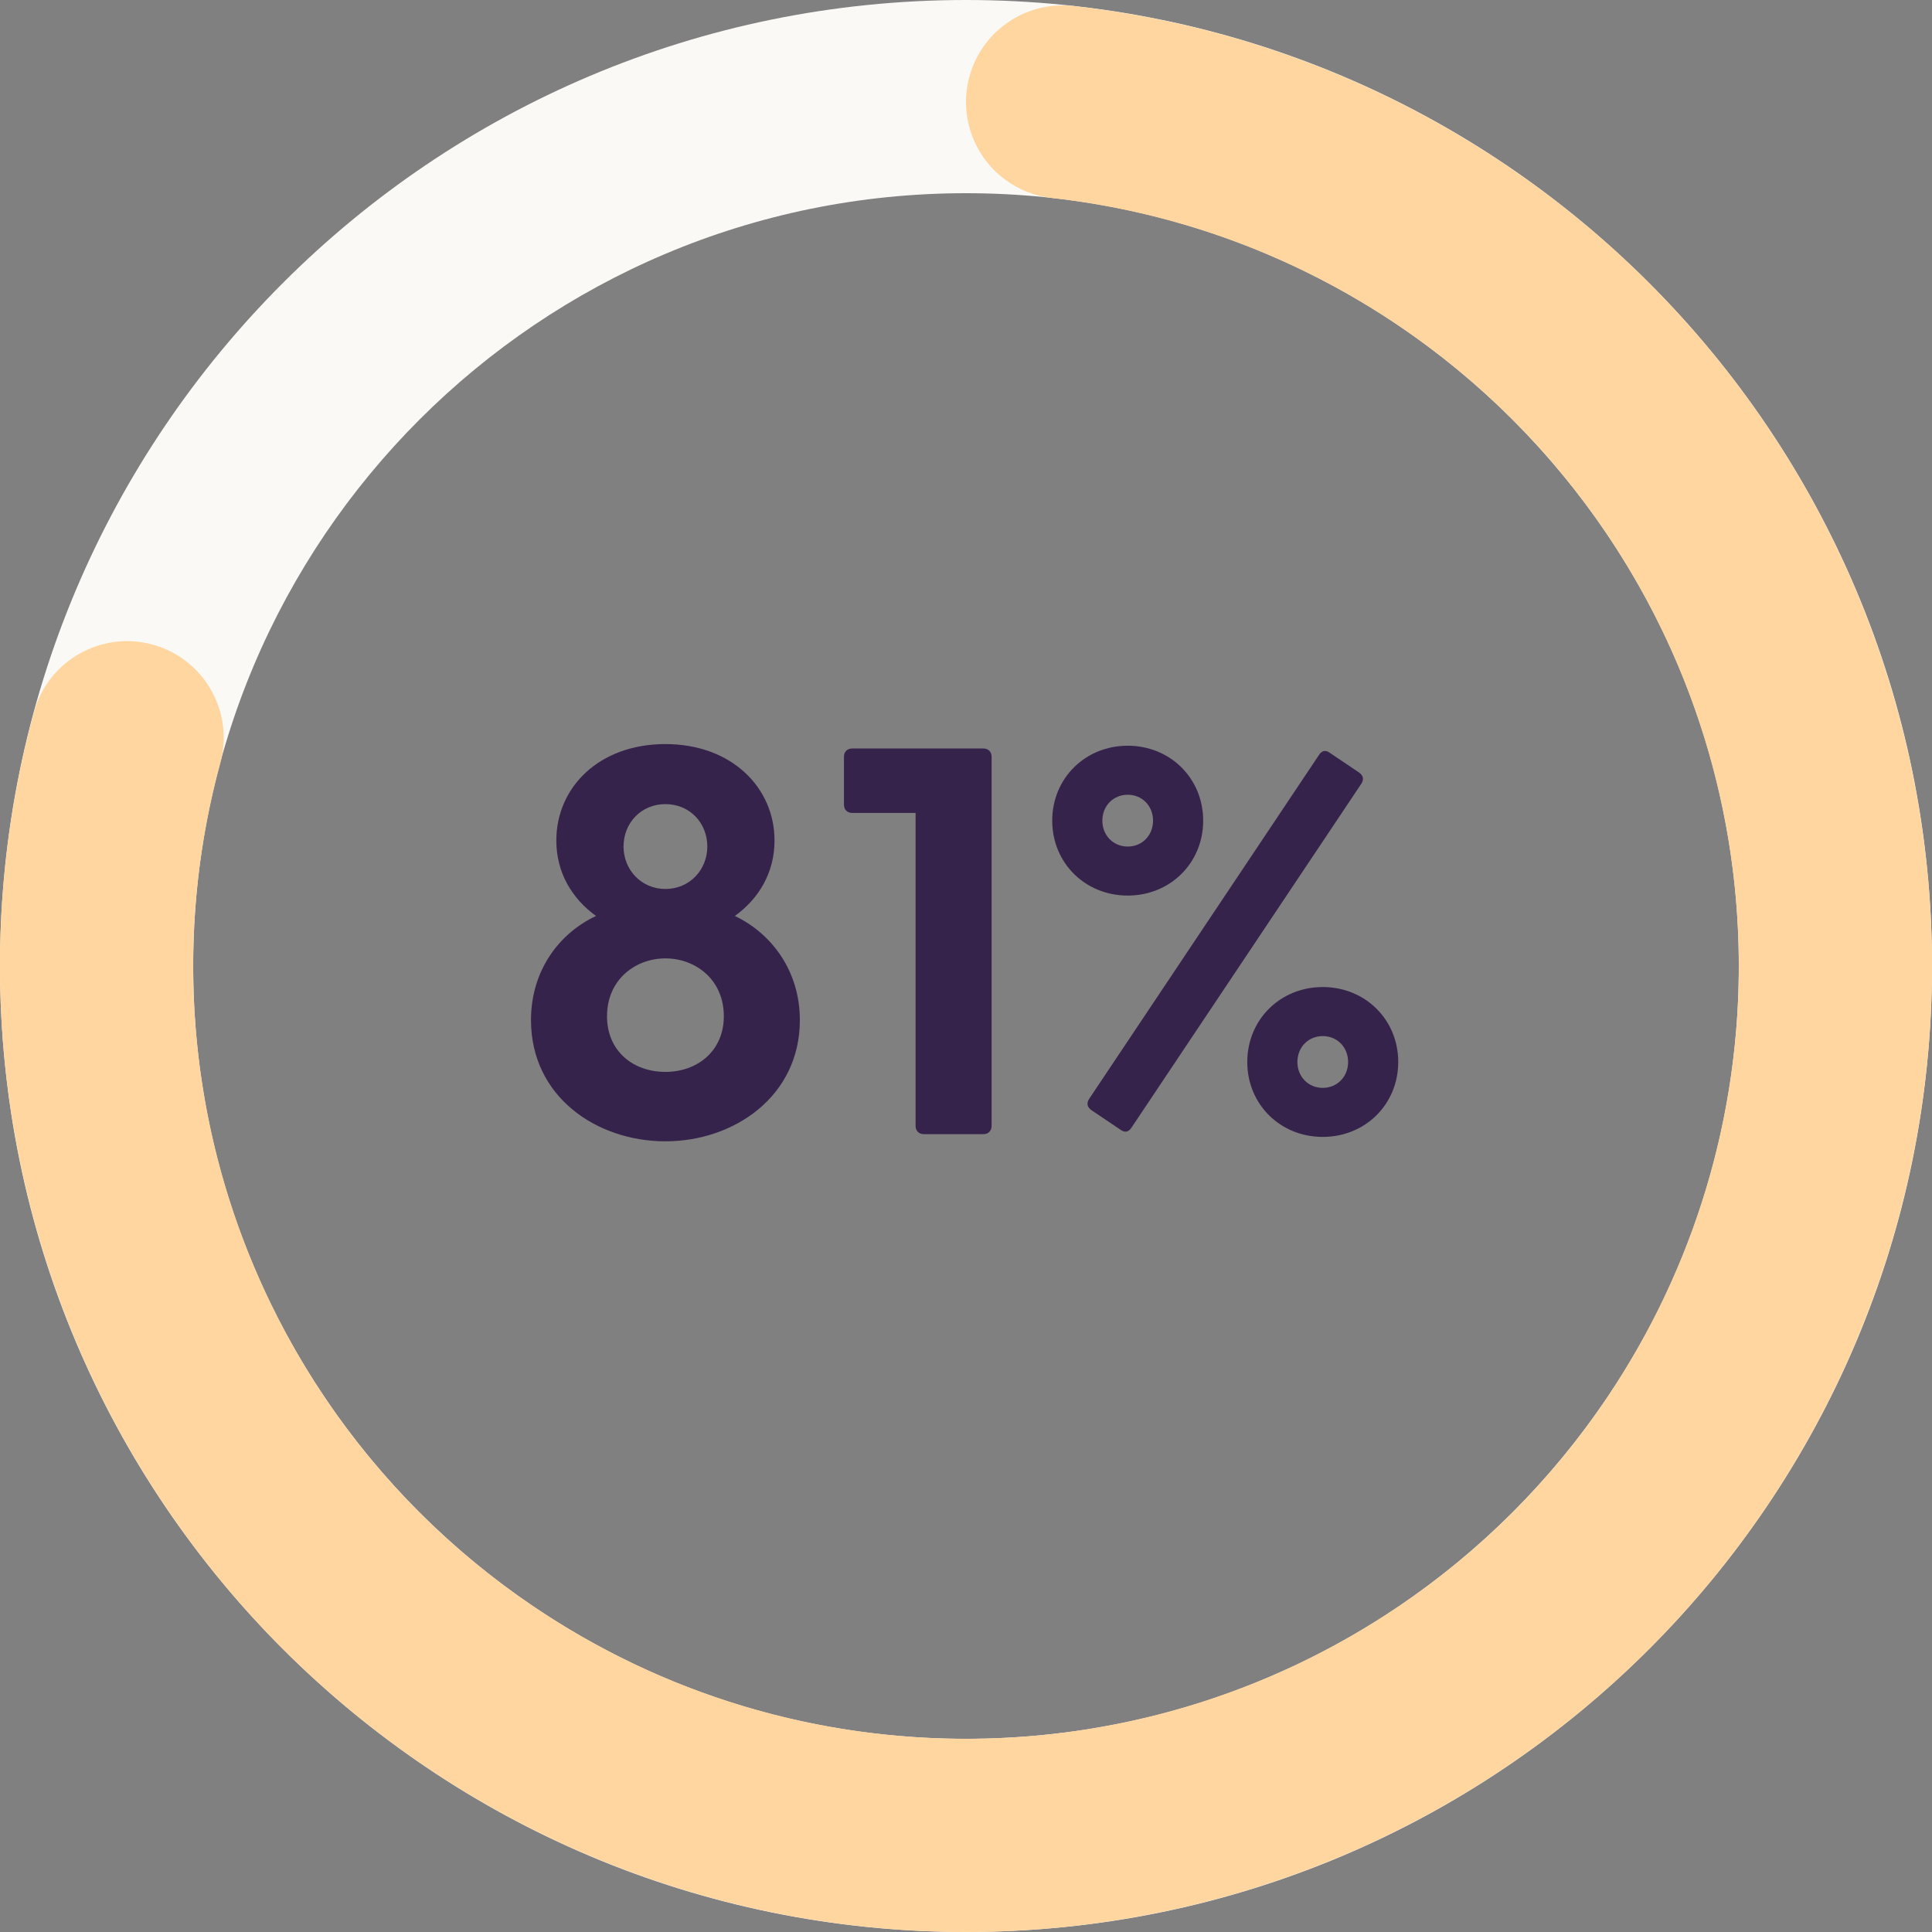 <svg xmlns="http://www.w3.org/2000/svg" xmlns:xlink="http://www.w3.org/1999/xlink" width="500" zoomAndPan="magnify" viewBox="0 0 375 375" height="500" preserveAspectRatio="xMidYMid meet" version="1.0"><rect x="0" y="0" width="375" height="375" fill="#808080" stroke="none"/><defs><g/><clipPath id="8fff15325c"><path d="M 187.5 0 C 291.055 0 375 83.945 375 187.5 C 375 291.055 291.055 375 187.5 375 C 83.945 375 0 291.055 0 187.5 C 0 83.945 83.945 0 187.5 0 L 187.5 37.5 C 104.656 37.5 37.5 104.656 37.5 187.5 C 37.5 270.344 104.656 337.5 187.5 337.5 C 270.344 337.5 337.5 270.344 337.5 187.5 C 337.5 104.656 270.344 37.5 187.5 37.5 L 187.5 0 " clip-rule="nonzero"/></clipPath><clipPath id="a564fa3b7c"><path d="M 0 1 L 375 1 L 375 375 L 0 375 Z M 0 1 " clip-rule="nonzero"/></clipPath><clipPath id="968317c531"><path d="M 208.332 1.16 C 286.324 9.879 350.637 66.25 369.5 142.426 C 388.367 218.602 357.797 298.465 292.891 342.578 C 227.984 386.688 142.473 385.711 78.59 340.129 C 14.711 294.543 -14.027 214 6.578 138.273 C 9.297 128.281 19.602 122.387 29.594 125.105 C 39.586 127.824 45.48 138.129 42.762 148.121 C 26.277 208.699 49.266 273.133 100.371 309.602 C 151.477 346.07 219.887 346.852 271.812 311.562 C 323.738 276.273 348.195 212.379 333.102 151.441 C 318.008 90.5 266.559 45.406 204.168 38.43 C 197.508 37.684 191.754 33.445 189.07 27.309 C 186.387 21.172 187.18 14.066 191.152 8.672 C 195.129 3.281 201.676 0.418 208.332 1.16 " clip-rule="nonzero"/></clipPath></defs><g fill="#36234c" fill-opacity="1"><g transform="translate(98.253, 220.139)"><g><path d="M 30.906 1.391 C 44.273 1.391 57 -7.379 57 -22.137 C 57 -31.656 51.547 -38.93 44.383 -42.352 C 48.98 -45.664 52.082 -50.691 52.082 -57 C 52.082 -67.27 43.742 -75.715 30.906 -75.715 C 17.965 -75.715 9.73 -67.27 9.73 -57 C 9.73 -50.691 12.832 -45.664 17.434 -42.352 C 10.16 -38.93 4.812 -31.656 4.812 -22.137 C 4.812 -7.273 17.539 1.391 30.906 1.391 Z M 19.57 -22.887 C 19.57 -30.051 25.133 -34.117 30.906 -34.117 C 36.684 -34.117 42.242 -30.051 42.242 -22.887 C 42.242 -16.148 37.109 -12.086 30.906 -12.086 C 24.598 -12.086 19.57 -16.148 19.57 -22.887 Z M 22.777 -55.824 C 22.777 -60.422 26.203 -64.059 30.906 -64.059 C 35.613 -64.059 39.035 -60.422 39.035 -55.824 C 39.035 -51.332 35.613 -47.59 30.906 -47.59 C 26.203 -47.59 22.777 -51.332 22.777 -55.824 Z M 22.777 -55.824 "/></g></g></g><g fill="#36234c" fill-opacity="1"><g transform="translate(160.067, 220.139)"><g><path d="M 19.25 0 L 30.801 0 C 31.762 0 32.402 -0.641 32.402 -1.605 L 32.402 -73.258 C 32.402 -74.219 31.762 -74.859 30.801 -74.859 L 5.348 -74.859 C 4.383 -74.859 3.742 -74.219 3.742 -73.258 L 3.742 -63.953 C 3.742 -62.992 4.383 -62.348 5.348 -62.348 L 17.645 -62.348 L 17.645 -1.605 C 17.645 -0.641 18.289 0 19.25 0 Z M 19.25 0 "/></g></g></g><g fill="#36234c" fill-opacity="1"><g transform="translate(198.888, 220.139)"><g><path d="M 20 -46.309 C 28.234 -46.309 34.648 -52.617 34.648 -60.852 C 34.648 -69.086 28.234 -75.395 20 -75.395 C 11.766 -75.395 5.348 -69.086 5.348 -60.852 C 5.348 -52.617 11.766 -46.309 20 -46.309 Z M 12.512 -6.844 C 11.977 -5.988 12.086 -5.242 13.047 -4.598 L 18.609 -0.855 C 19.465 -0.215 20.211 -0.43 20.746 -1.285 L 65.344 -68.016 C 65.879 -68.871 65.77 -69.621 64.809 -70.262 L 59.246 -74.004 C 58.391 -74.648 57.645 -74.434 57.109 -73.578 Z M 15.078 -60.852 C 15.078 -63.738 17.219 -65.879 20 -65.879 C 22.777 -65.879 24.918 -63.738 24.918 -60.852 C 24.918 -57.965 22.777 -55.824 20 -55.824 C 17.219 -55.824 15.078 -57.965 15.078 -60.852 Z M 43.207 -14.008 C 43.207 -5.773 49.621 0.535 57.855 0.535 C 66.09 0.535 72.508 -5.773 72.508 -14.008 C 72.508 -22.246 66.09 -28.555 57.855 -28.555 C 49.621 -28.555 43.207 -22.246 43.207 -14.008 Z M 52.938 -14.008 C 52.938 -16.898 55.078 -19.035 57.855 -19.035 C 60.637 -19.035 62.777 -16.898 62.777 -14.008 C 62.777 -11.121 60.637 -8.984 57.855 -8.984 C 55.078 -8.984 52.938 -11.121 52.938 -14.008 Z M 52.938 -14.008 "/></g></g></g><g clip-path="url(#8fff15325c)"><rect x="-37.5" width="450" fill="#faf9f5" y="-37.5" height="450" fill-opacity="1"/></g><g clip-path="url(#a564fa3b7c)"><g clip-path="url(#968317c531)"><rect x="-37.5" width="450" fill="#ffd69f" y="-37.5" height="450" fill-opacity="1"/></g></g></svg>
